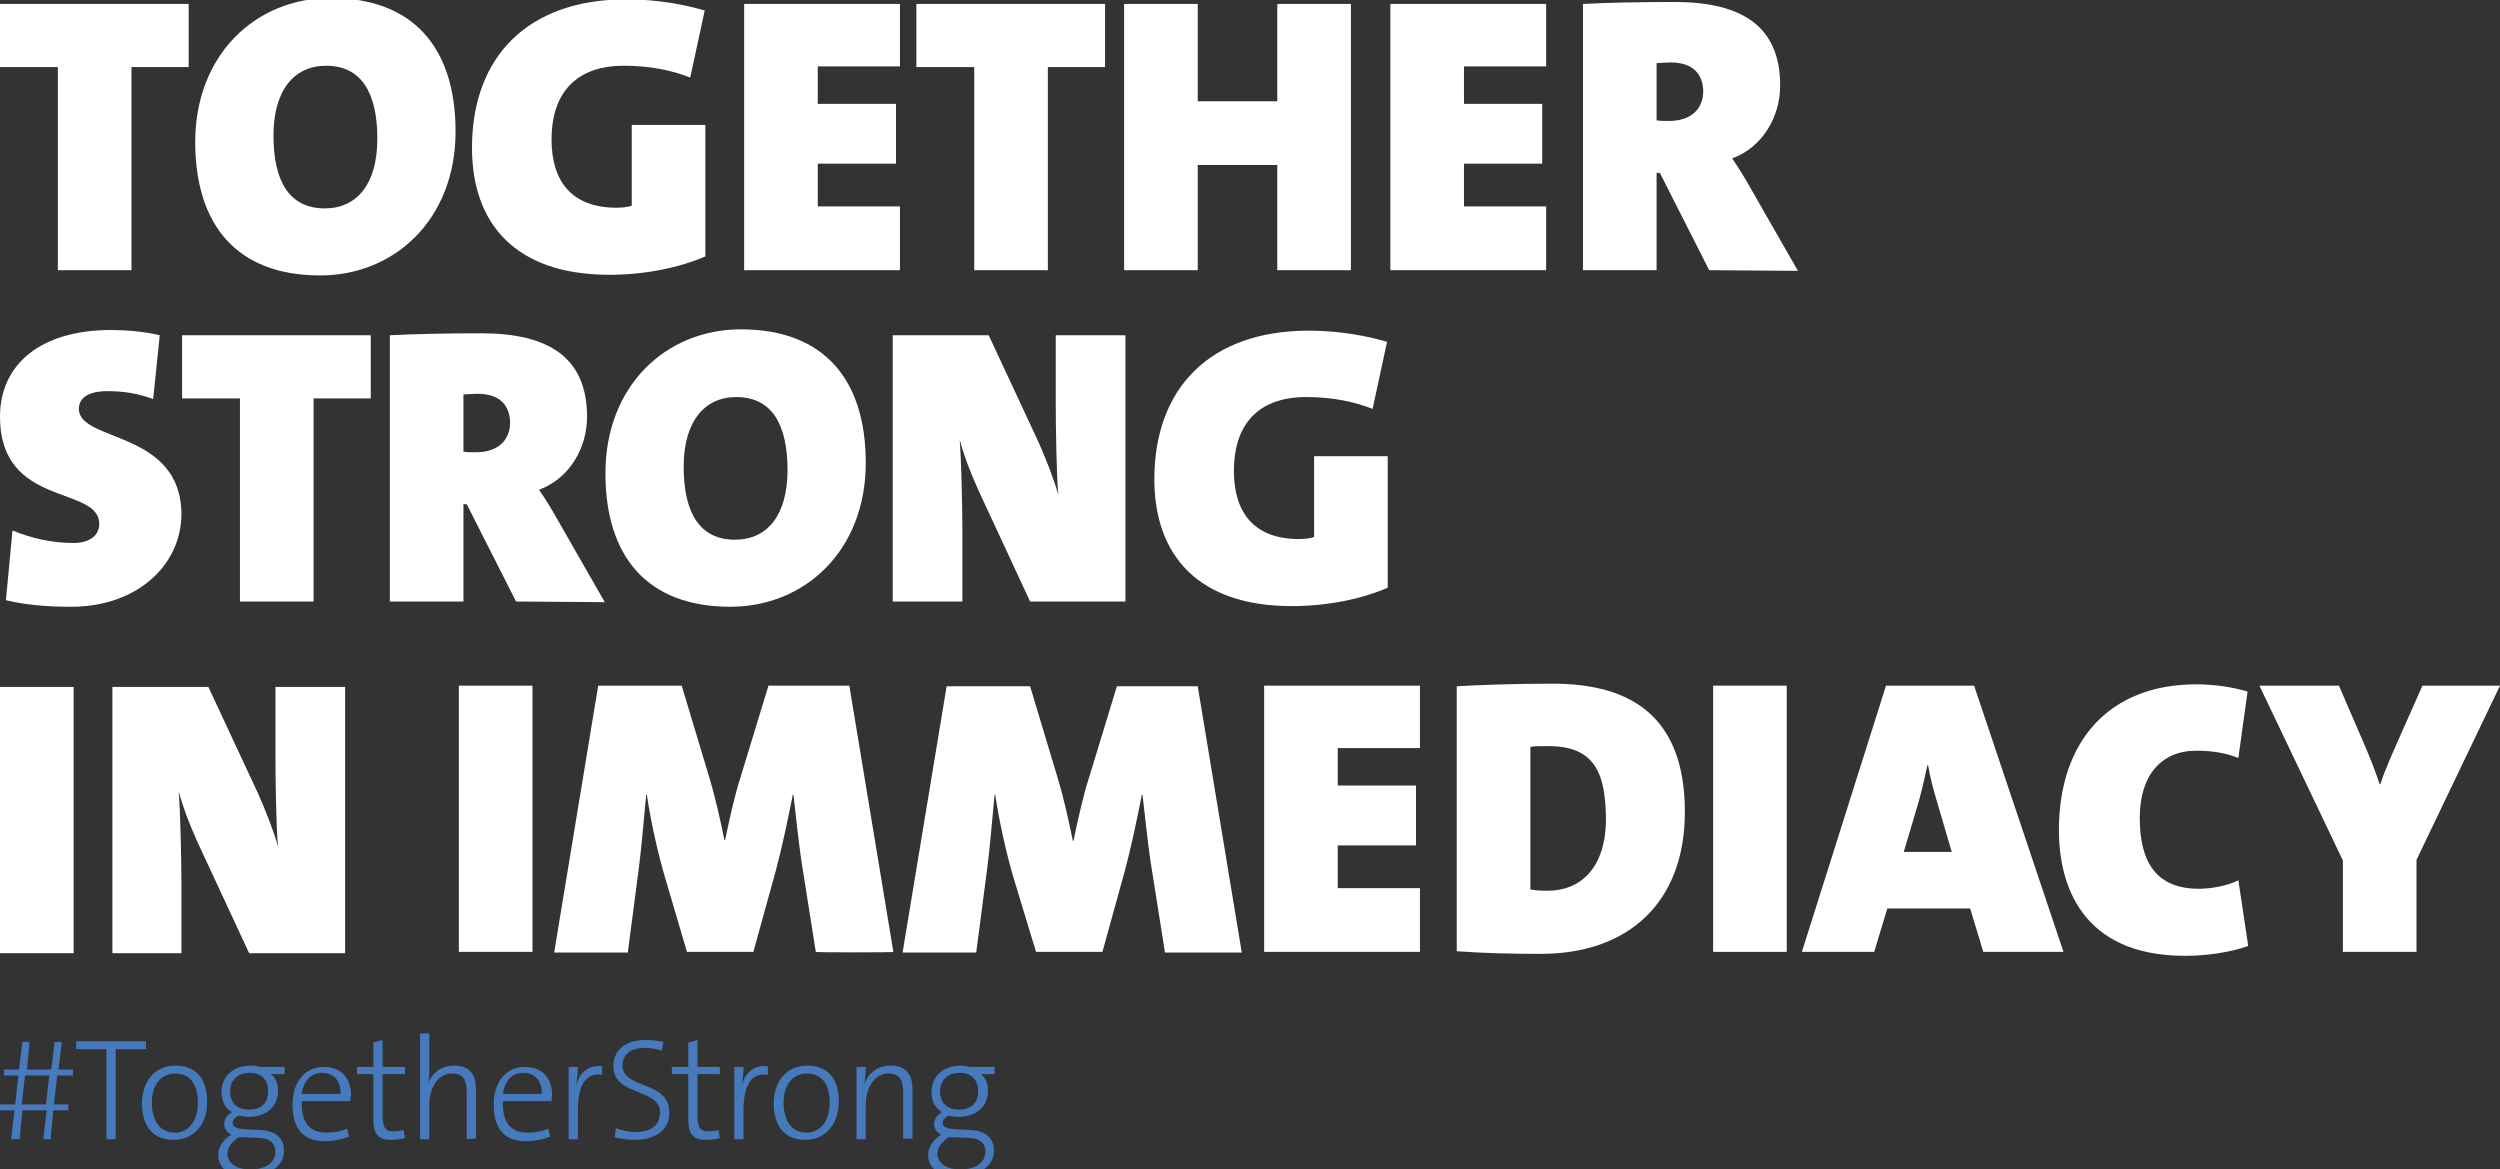 <?xml version="1.0" encoding="utf-8"?>
<!-- Generator: Adobe Illustrator 25.2.0, SVG Export Plug-In . SVG Version: 6.00 Build 0)  -->
<svg version="1.1" id="Ebene_1" xmlns="http://www.w3.org/2000/svg" xmlns:xlink="http://www.w3.org/1999/xlink" x="0px" y="0px"
	 viewBox="0 0 380.3 177.9" style="enable-background:new 0 0 380.3 177.9;" xml:space="preserve">
<rect x="0" y="0" width="380.3" height="177.9" fill="#333333" stroke="none"/>
<style type="text/css">
	.st0{fill:#FFFFFF;}
	.st1{fill:#467ABD;}
</style>
<path class="st0" d="M20,10.2v30.9H8.8V10.2H0V0.6h28.7v9.6C28.7,10.2,20,10.2,20,10.2z"/>
<path class="st0" d="M48.7,41.9c-12.7,0-19-7.7-19-20.3c0-13.3,9.2-21.9,20.6-21.9c12.7,0,19,7.7,19,20.3
	C69.3,33.4,60,41.9,48.7,41.9z M49.6,10c-4.9,0-8,3.8-8,10.6c0,7.1,2.5,11.1,7.8,11.1c4.9,0,8-3.7,8-10.6C57.4,14,54.9,10,49.6,10z"
	/>
<path class="st0" d="M92.7,41.8c-14.2,0-20.9-7.7-20.9-19.3c0-13.9,8.5-22.6,23.5-22.6c4.6,0,8.9,0.8,11.9,1.7L105,11.8
	c-2.8-1.1-6.1-1.8-10.1-1.8c-7.7,0-11,4.6-11,11.2c0,6.3,3,10.4,9.9,10.4c0.8,0,1.7-0.1,2.3-0.3V19h11.2v20
	C103.4,40.7,98.2,41.8,92.7,41.8z"/>
<path class="st0" d="M113.2,41.1V0.6h23.7v9.5h-12.5v5.7h11.9v9.1h-11.9v6.5h12.5v9.7C136.9,41.1,113.2,41.1,113.2,41.1z"/>
<path class="st0" d="M159.4,10.2v30.9h-11.2V10.2h-8.8V0.6h28.7v9.6C168.1,10.2,159.4,10.2,159.4,10.2z"/>
<path class="st0" d="M194.3,41.1v-16h-12.1v16H171V0.6h11.2v14.8h12.1V0.6h11.2v40.5H194.3z"/>
<path class="st0" d="M211.5,41.1V0.6h23.7v9.5h-12.5v5.7h11.9v9.1h-11.9v6.5h12.5v9.7C235.2,41.1,211.5,41.1,211.5,41.1z"/>
<path class="st0" d="M260,41.1l-7.5-14.8H252v14.8h-11.2V0.6c3.8-0.2,8.8-0.3,13.9-0.3C265,0.3,270.8,4,270.8,13
	c0,4.8-2.7,9.4-7.3,11.1c1.1,1.6,2,3.1,2.9,4.7l7.1,12.4L260,41.1L260,41.1z M254.1,9.5c-0.7,0-1.7,0.1-2.1,0.1v8.7
	c0.4,0.1,1.3,0.1,1.9,0.1c3.1,0,5.2-1.6,5.2-4.6C259,11.4,257.7,9.5,254.1,9.5z"/>
<g>
	<path class="st0" d="M10.9,92.3c-4,0-7.1-0.3-10-1l1-10.6c2.7,1.1,5.8,1.9,9.3,1.9c2.2,0,3.9-1,3.9-2.9C15.1,73.8,0,77.3,0,63.4
		c0-8,6.2-13.2,16.9-13.2c2,0,5,0.2,7.4,0.8l-1,9.7c-2.2-0.8-4.4-1.2-6.9-1.2c-3.1,0-4.4,1.1-4.4,2.7c0,5.1,15.6,3.2,15.6,16.1
		C27.5,86.2,20.6,92.3,10.9,92.3z"/>
	<path class="st0" d="M47.7,60.6v30.9H36.5V60.6h-8.8V51h28.7v9.6C56.4,60.6,47.7,60.6,47.7,60.6z"/>
	<path class="st0" d="M78.5,91.5L71,76.7h-0.5v14.8H59.3V51c3.8-0.2,8.8-0.3,13.9-0.3c10.3,0,16.1,3.7,16.1,12.7
		c0,4.8-2.7,9.4-7.3,11.1c1.1,1.6,2,3.1,2.9,4.7L92,91.6L78.5,91.5L78.5,91.5z M72.6,59.9c-0.7,0-1.7,0.1-2.1,0.1v8.7
		c0.4,0.1,1.3,0.1,1.9,0.1c3.1,0,5.2-1.6,5.2-4.6C77.5,61.8,76.2,59.9,72.6,59.9z"/>
	<path class="st0" d="M111.1,92.3c-12.7,0-19-7.7-19-20.3c0-13.3,9.2-21.9,20.6-21.9c12.7,0,19,7.7,19,20.3
		C131.7,83.8,122.4,92.3,111.1,92.3z M112,60.4c-4.9,0-8,3.8-8,10.6c0,7.1,2.5,11.1,7.8,11.1c4.9,0,8-3.7,8-10.6
		C119.8,64.4,117.3,60.4,112,60.4z"/>
	<path class="st0" d="M156.7,91.5l-7.9-17c-1.3-2.9-2.2-5.3-2.8-7.6c0.2,2.6,0.4,9.8,0.4,14.1v10.5h-10.6V51h14.6l7.6,16.3
		c1.1,2.5,2.3,5.5,3,8c-0.3-2.8-0.4-10.7-0.4-14.4V51h10.6v40.5H156.7z"/>
	<path class="st0" d="M196.5,92.2c-14.2,0-20.9-7.7-20.9-19.3c0-13.9,8.5-22.6,23.5-22.6c4.6,0,8.9,0.8,11.9,1.7l-2.2,10.2
		c-2.8-1.1-6.1-1.8-10.1-1.8c-7.7,0-11,4.6-11,11.2c0,6.3,3,10.4,9.9,10.4c0.8,0,1.7-0.1,2.3-0.3V69.4h11.2v20
		C207.2,91.1,202,92.2,196.5,92.2z"/>
</g>
<g>
	<path class="st0" d="M0,145v-40.5h11.2V145H0z"/>
	<path class="st0" d="M37.9,145L30,128c-1.3-2.9-2.2-5.3-2.8-7.6c0.2,2.6,0.4,9.8,0.4,14.1V145H17.1v-40.5h14.6l7.6,16.3
		c1.1,2.5,2.3,5.5,3,8c-0.3-2.7-0.4-10.6-0.4-14.3v-10h10.6V145C52.5,145,37.9,145,37.9,145z"/>
</g>
<g>
	<path class="st0" d="M69.8,144.8v-40.5H81v40.5H69.8z"/>
	<path class="st0" d="M124.1,144.8l-2.2-13.9c-0.4-2.7-0.8-6.5-1.2-10h-0.1c-0.7,3.5-1.6,7.9-2.6,11.6l-3.4,12.3h-10.1l-3.3-11.2
		c-1.1-3.7-2.2-8.6-2.8-12.7h-0.1c-0.4,4-0.7,7.9-1.1,11l-1.7,13H84.3l6.7-40.6h12.7l4.3,14.3c0.7,2.3,1.6,6.2,2.2,9.2h0.1
		c0.7-3.4,1.6-7.3,2.3-9.4l4.3-14.1h12.3l6.7,40.5C135.9,144.9,124.1,144.9,124.1,144.8z"/>
	<path class="st0" d="M177.2,144.8l-2.2-13.9c-0.4-2.7-0.8-6.5-1.2-10h-0.1c-0.7,3.5-1.6,7.9-2.6,11.6l-3.4,12.3h-10.1l-3.4-11.2
		c-1.1-3.7-2.2-8.6-2.8-12.7h-0.1c-0.4,4-0.7,7.9-1.1,11l-1.7,13h-11.2l6.7-40.5h12.7l4.3,14.3c0.7,2.3,1.6,6.2,2.2,9.2h0.1
		c0.7-3.4,1.6-7.3,2.3-9.4l4.3-14.1h12.3l6.7,40.5h-11.7V144.8z"/>
	<path class="st0" d="M192.3,144.8v-40.5H216v9.5h-12.5v5.7h11.9v9.1h-11.9v6.5H216v9.7C216,144.8,192.3,144.8,192.3,144.8z"/>
	<path class="st0" d="M234.4,145.1c-4.4,0-8.8-0.1-12.8-0.4v-40.3c3.2-0.2,8.7-0.4,14.6-0.4c11.8,0,20.1,4.9,20.1,19.5
		C256.3,137.4,247.6,145.1,234.4,145.1z M235.6,113.5c-1.3,0-2,0-2.8,0.1v21.7c0.5,0.1,1.3,0.2,2.6,0.2c5,0,8.9-3.4,8.9-11
		C244.2,118.2,243,113.5,235.6,113.5z"/>
	<path class="st0" d="M260.6,144.8v-40.5h11.2v40.5H260.6z"/>
	<path class="st0" d="M301.7,144.8l-2-6.6h-12.6l-2,6.6h-11l12.8-40.5h13.4l13.6,40.5H301.7z M294.7,122.1c-0.6-2-1.1-3.9-1.4-5.7
		h-0.1c-0.4,1.8-0.8,3.7-1.4,5.8l-2.2,7.4h7.3L294.7,122.1z"/>
	<path class="st0" d="M332.4,145.4c-15.9,0-19.2-11-19.2-19.1c0-13.5,7.6-22.2,20.9-22.2c2.6,0,5.5,0.4,7.8,1.1l-1.4,10.1
		c-2-0.8-4.1-1.1-6.4-1.1c-5.3,0-8.6,3.7-8.6,10.2c0,7,2.7,10.8,9,10.8c1.7,0,4.3-0.4,6-1.3l1.5,10
		C339.2,144.9,335.6,145.4,332.4,145.4z"/>
	<path class="st0" d="M367.6,130.8v14h-11.2v-13.9l-12.7-26.6h12.1l3.8,8.8c1,2.3,1.8,4.4,2.4,6.2h0.1c0.7-2.2,1.8-4.6,2.9-7.1
		l3.5-7.9h11.8L367.6,130.8z"/>
</g>
<g>
	<path class="st1" d="M8.7,163.6L8.2,168h2.2v0.9H8.1l-0.4,4.4H6.6l0.5-4.4H3.4L3,173.3H1.7l0.5-4.4H0V168h2.3l0.5-4.4H0.6v-0.9h2.3
		l0.5-4.2h1.1l-0.4,4.2h3.7l0.5-4.2h1.1l-0.5,4.2h2.2v0.9C11.1,163.6,8.7,163.6,8.7,163.6z M3.8,163.6L3.3,168H7l0.5-4.4H3.8z"/>
	<path class="st1" d="M17.6,159.6v13.7h-1.4v-13.7h-4.6v-1.2h10.6v1.2H17.6z"/>
	<path class="st1" d="M26.4,173.4c-2.9,0-4.8-1.8-4.8-5.6c0-3.1,1.8-5.7,5.1-5.7c2.6,0,4.8,1.4,4.8,5.5
		C31.6,170.8,29.6,173.4,26.4,173.4z M26.6,163.3c-1.8,0-3.5,1.4-3.5,4.4c0,2.9,1.3,4.6,3.5,4.6c1.8,0,3.5-1.4,3.5-4.6
		C30.1,164.9,28.9,163.3,26.6,163.3z"/>
	<path class="st1" d="M37.7,179c-2.7,0-4.5-1.2-4.5-3.3c0-1.4,0.9-2.4,2-3.1c-0.7-0.3-1.1-0.9-1.1-1.6s0.4-1.4,1.2-1.8
		c-1-0.6-1.6-1.6-1.6-3.1c0-2.2,1.6-4,4.5-4c0.5,0,0.9,0.1,1.4,0.2h3.7v1.1h-2.1c0.7,0.5,1.1,1.4,1.1,2.5c0,2.2-1.5,4-4.6,4
		c-0.5,0-0.9-0.1-1.4-0.2c-0.5,0.2-0.9,0.7-0.9,1.1c0,0.7,0.7,0.9,2,1l2.2,0.1c2.4,0.1,3.6,1.3,3.6,3.1C43.3,177.2,41,179,37.7,179z
		 M39.3,173.1L37,173h-0.7c-1,0.7-1.7,1.5-1.7,2.5c0,1.5,1.5,2.4,3.4,2.4c2.5,0,3.9-1.1,3.9-2.7C41.9,173.9,41,173.1,39.3,173.1z
		 M38,163.2c-1.9,0-3,1.2-3,2.8c0,1.8,1.1,2.8,2.9,2.8s2.9-1,2.9-2.8C40.8,164.3,39.8,163.2,38,163.2z"/>
	<path class="st1" d="M53.3,167.5h-7.4c-0.1,3.3,1.2,4.8,3.8,4.8c1.1,0,2.2-0.2,3.1-0.6l0.3,1.2c-1,0.4-2.3,0.7-3.7,0.7
		c-3.2,0-4.9-1.8-4.9-5.6c0-3.3,1.8-5.7,4.7-5.7c3,0,4.2,2,4.2,4.4C53.3,166.7,53.3,167.1,53.3,167.5z M49,163.2
		c-1.6,0-2.8,1.1-3.1,3.2h5.9C51.9,164.5,50.8,163.2,49,163.2z"/>
	<path class="st1" d="M59.5,173.4c-2.1,0-2.7-1-2.7-3.2v-6.8h-2.5v-1.1h2.5v-3.7l1.4-0.4v4.1h3.4v1.1h-3.4v6.1
		c0,2.1,0.4,2.6,1.7,2.6c0.6,0,1.1-0.1,1.5-0.2l0.2,1.2C61,173.3,60.2,173.4,59.5,173.4z"/>
	<path class="st1" d="M71,173.3v-7.1c0-1.8-0.5-2.9-2.2-2.9c-2.1,0-3.5,2-3.5,4.8v5.2h-1.4v-16.1h1.4v5.5c0,0.7,0,1.6-0.2,2.2l0,0
		c0.6-1.7,2-2.8,4-2.8c2.5,0,3.3,1.6,3.3,3.5v7.6L71,173.3L71,173.3z"/>
	<path class="st1" d="M83.9,167.5h-7.4c-0.1,3.3,1.2,4.8,3.8,4.8c1.1,0,2.2-0.2,3.1-0.6l0.3,1.2c-1,0.4-2.3,0.7-3.7,0.7
		c-3.2,0-4.9-1.8-4.9-5.6c0-3.3,1.8-5.7,4.7-5.7c3,0,4.2,2,4.2,4.4C83.9,166.7,83.9,167.1,83.9,167.5z M79.6,163.2
		c-1.6,0-2.8,1.1-3.1,3.2h5.9C82.5,164.5,81.4,163.2,79.6,163.2z"/>
	<path class="st1" d="M91.6,163.5c-2.5-0.4-3.7,1.6-3.7,5.4v4.4h-1.4v-11h1.4c0,0.8-0.1,1.9-0.3,2.9l0,0c0.4-1.6,1.6-3.3,4-3V163.5z
		"/>
	<path class="st1" d="M96.6,173.4c-1.1,0-2.3-0.2-3.1-0.4l0.2-1.4c0.9,0.4,2,0.6,3,0.6c2,0,3.7-0.8,3.7-3c0-3.7-7.1-2.4-7.1-7
		c0-2.3,1.7-4,4.9-4c0.9,0,1.9,0.1,2.7,0.3l-0.2,1.3c-0.8-0.2-1.7-0.4-2.6-0.4c-2.3,0-3.4,1.1-3.4,2.7c0,3.6,7.1,2.3,7.1,7
		C102,171.6,99.9,173.4,96.6,173.4z"/>
	<path class="st1" d="M107.4,173.4c-2.1,0-2.7-1-2.7-3.2v-6.8h-2.5v-1.1h2.5v-3.7l1.4-0.4v4.1h3.4v1.1h-3.4v6.1
		c0,2.1,0.4,2.6,1.7,2.6c0.6,0,1.1-0.1,1.5-0.2l0.2,1.2C108.9,173.3,108.1,173.4,107.4,173.4z"/>
	<path class="st1" d="M116.8,163.5c-2.5-0.4-3.7,1.6-3.7,5.4v4.4h-1.4v-11h1.4c0,0.8-0.1,1.9-0.3,2.9l0,0c0.4-1.6,1.6-3.3,4-3V163.5
		z"/>
	<path class="st1" d="M122.5,173.4c-2.9,0-4.8-1.8-4.8-5.6c0-3.1,1.8-5.7,5.1-5.7c2.6,0,4.8,1.4,4.8,5.5
		C127.6,170.8,125.7,173.4,122.5,173.4z M122.7,163.3c-1.8,0-3.5,1.4-3.5,4.4c0,2.9,1.3,4.6,3.5,4.6c1.8,0,3.5-1.4,3.5-4.6
		C126.2,164.9,125,163.3,122.7,163.3z"/>
	<path class="st1" d="M137.4,173.3v-7.1c0-1.8-0.5-2.9-2.2-2.9c-2.1,0-3.5,2-3.5,4.8v5.2h-1.4v-11h1.4c0,0.8-0.1,1.9-0.2,2.6l0,0
		c0.6-1.7,2-2.8,4-2.8c2.5,0,3.3,1.6,3.3,3.5v7.6h-1.4L137.4,173.3L137.4,173.3z"/>
	<path class="st1" d="M145.7,179c-2.7,0-4.5-1.2-4.5-3.3c0-1.4,0.9-2.4,2-3.1c-0.7-0.3-1.1-0.9-1.1-1.6s0.4-1.4,1.2-1.8
		c-1-0.6-1.6-1.6-1.6-3.1c0-2.2,1.6-4,4.5-4c0.5,0,0.9,0.1,1.4,0.2h3.7v1.1h-2.1c0.7,0.5,1.1,1.4,1.1,2.5c0,2.2-1.5,4-4.6,4
		c-0.5,0-0.9-0.1-1.4-0.2c-0.5,0.2-0.9,0.7-0.9,1.1c0,0.7,0.7,0.9,2,1l2.2,0.1c2.4,0.1,3.6,1.3,3.6,3.1
		C151.3,177.2,149,179,145.7,179z M147.3,173.1L145,173h-0.7c-1,0.7-1.7,1.5-1.7,2.5c0,1.5,1.5,2.4,3.4,2.4c2.5,0,3.9-1.1,3.9-2.7
		C149.9,173.9,149,173.1,147.3,173.1z M146,163.2c-1.9,0-3,1.2-3,2.8c0,1.8,1.1,2.8,2.9,2.8c1.8,0,2.9-1,2.9-2.8
		C148.8,164.3,147.8,163.2,146,163.2z"/>
</g>
</svg>
